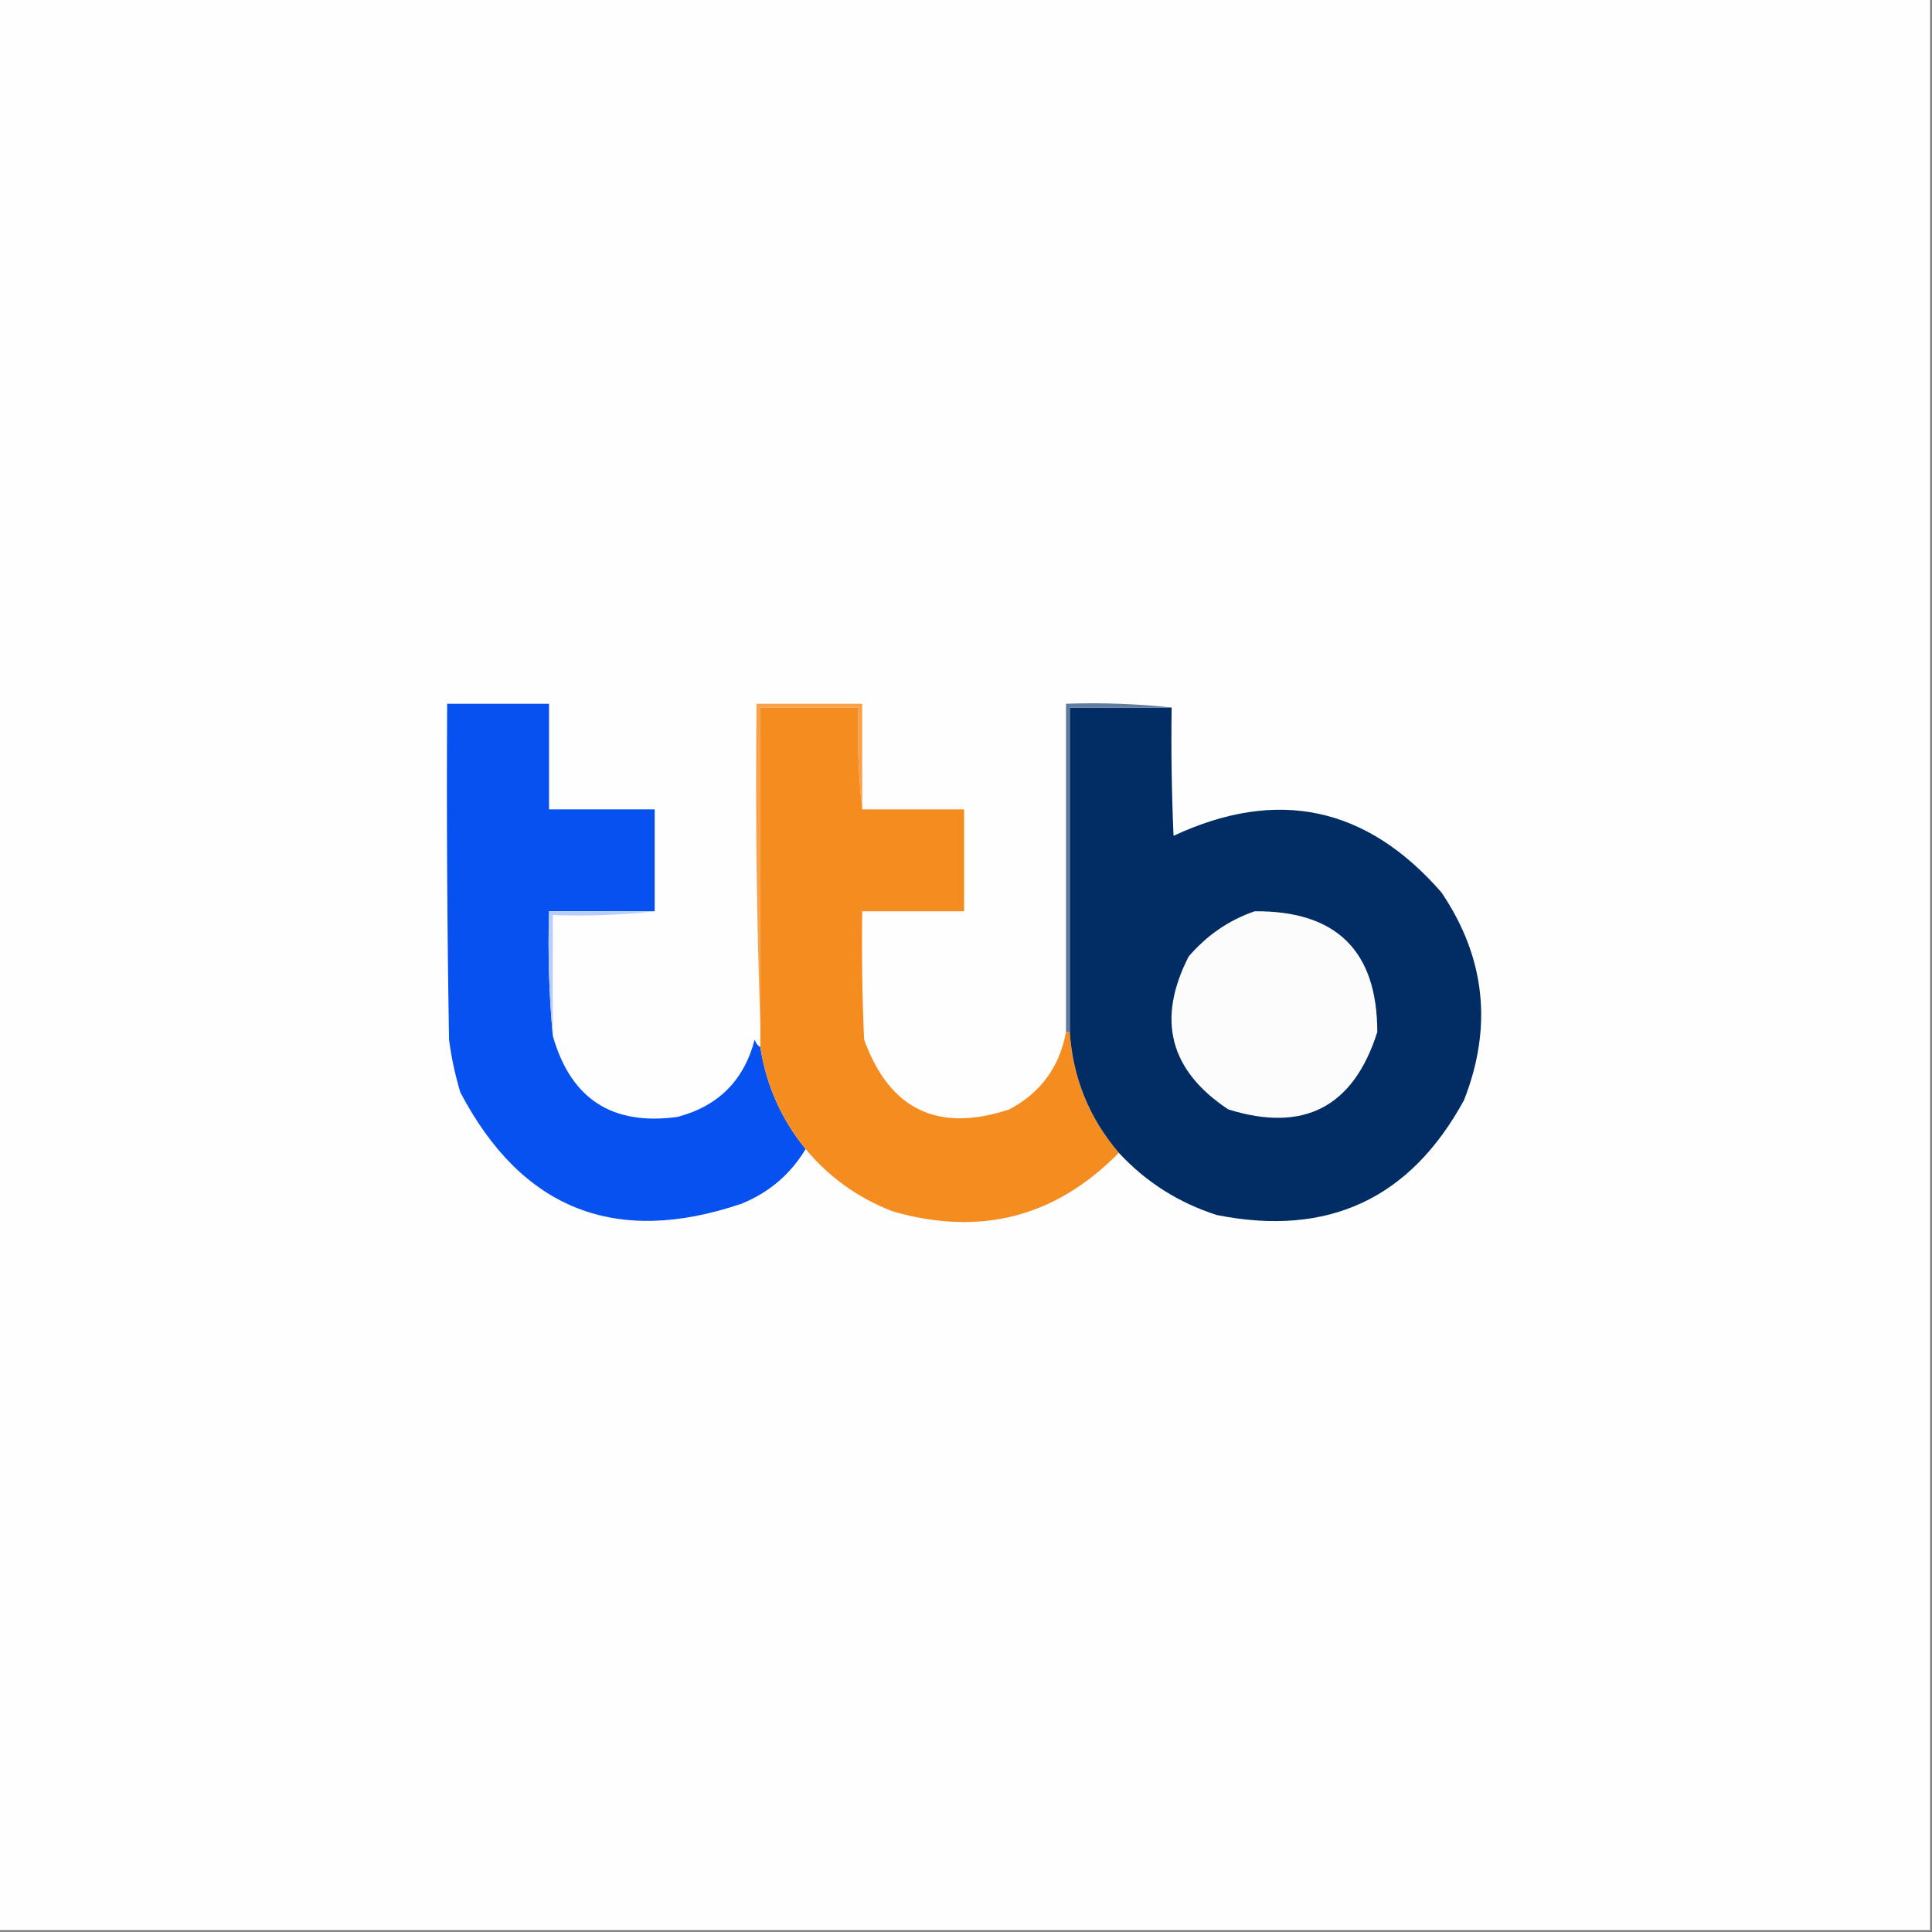 <?xml version="1.0" encoding="UTF-8"?>
<svg xmlns="http://www.w3.org/2000/svg" xmlns:xlink="http://www.w3.org/1999/xlink" width="512px" height="512px" viewBox="0 0 512 512" version="1.1">
<rect x="0" y="0" width="512" height="512" fill="#808080" stroke="none"/>
<g id="surface1">
<path style=" stroke:none;fill-rule:evenodd;fill:rgb(99.608%,99.608%,99.608%);fill-opacity:1;" d="M -0.5 -0.5 C 170.168 -0.5 340.832 -0.5 511.5 -0.5 C 511.5 170.168 511.5 340.832 511.5 511.5 C 340.832 511.5 170.168 511.5 -0.5 511.5 C -0.5 340.832 -0.5 170.168 -0.5 -0.5 Z M -0.5 -0.5 "/>
<path style=" stroke:none;fill-rule:evenodd;fill:rgb(2.745%,31.765%,94.118%);fill-opacity:1;" d="M 173.5 241.5 C 164.168 241.5 154.832 241.5 145.5 241.5 C 145.172 252.68 145.504 263.68 146.5 274.5 C 151.227 291.203 162.227 298.367 179.5 296 C 190.332 293.168 197.168 286.332 200 275.5 C 200.277 276.414 200.777 277.082 201.5 277.5 C 203.07 287.637 207.07 296.637 213.5 304.5 C 209.508 311.184 203.84 316.016 196.5 319 C 163.133 330.328 138.297 320.492 122 289.5 C 120.617 284.922 119.617 280.254 119 275.5 C 118.5 245.836 118.332 216.168 118.5 186.5 C 127.5 186.5 136.5 186.5 145.5 186.5 C 145.5 195.832 145.5 205.168 145.5 214.5 C 154.832 214.5 164.168 214.5 173.5 214.5 C 173.5 223.5 173.5 232.5 173.5 241.5 Z M 173.5 241.5 "/>
<path style=" stroke:none;fill-rule:evenodd;fill:rgb(97.255%,63.529%,29.412%);fill-opacity:1;" d="M 228.5 214.5 C 227.508 205.684 227.172 196.684 227.5 187.5 C 218.832 187.5 210.168 187.5 201.5 187.5 C 201.5 215.5 201.5 243.5 201.5 271.5 C 200.504 243.34 200.168 215.004 200.5 186.5 C 209.832 186.5 219.168 186.5 228.5 186.5 C 228.5 195.832 228.5 205.168 228.5 214.5 Z M 228.5 214.5 "/>
<path style=" stroke:none;fill-rule:evenodd;fill:rgb(96.078%,54.902%,12.549%);fill-opacity:1;" d="M 228.5 214.5 C 237.5 214.5 246.5 214.5 255.5 214.5 C 255.5 223.5 255.5 232.5 255.5 241.5 C 246.5 241.5 237.5 241.5 228.5 241.5 C 228.332 252.84 228.5 264.172 229 275.5 C 235.738 294.09 248.57 300.258 267.5 294 C 275.797 289.574 280.797 282.742 282.5 273.5 C 282.832 273.5 283.168 273.5 283.5 273.5 C 284.332 285.676 288.664 296.344 296.5 305.5 C 279.754 322.57 259.754 327.738 236.5 321 C 227.316 317.426 219.648 311.926 213.5 304.5 C 207.07 296.637 203.07 287.637 201.5 277.5 C 201.5 275.5 201.5 273.5 201.5 271.5 C 201.5 243.5 201.5 215.5 201.5 187.5 C 210.168 187.5 218.832 187.5 227.5 187.5 C 227.172 196.684 227.508 205.684 228.5 214.5 Z M 228.5 214.5 "/>
<path style=" stroke:none;fill-rule:evenodd;fill:rgb(0.392%,17.647%,39.216%);fill-opacity:1;" d="M 310.5 187.5 C 310.332 198.84 310.5 210.172 311 221.5 C 338.465 208.688 362.129 213.688 382 236.5 C 393.621 253.703 395.621 272.039 388 291.5 C 373.773 317.691 351.941 327.859 322.5 322 C 312.348 318.762 303.684 313.262 296.5 305.5 C 288.664 296.344 284.332 285.676 283.5 273.5 C 283.5 244.832 283.5 216.168 283.5 187.5 C 292.5 187.5 301.5 187.5 310.5 187.5 Z M 310.5 187.5 "/>
<path style=" stroke:none;fill-rule:evenodd;fill:rgb(37.647%,48.627%,61.569%);fill-opacity:1;" d="M 310.5 187.5 C 301.5 187.5 292.5 187.5 283.5 187.5 C 283.5 216.168 283.5 244.832 283.5 273.5 C 283.168 273.5 282.832 273.5 282.5 273.5 C 282.5 244.5 282.5 215.5 282.5 186.5 C 292.016 186.172 301.348 186.508 310.5 187.5 Z M 310.5 187.5 "/>
<path style=" stroke:none;fill-rule:evenodd;fill:rgb(72.549%,80.784%,98.039%);fill-opacity:1;" d="M 173.5 241.5 C 164.684 242.492 155.684 242.828 146.5 242.5 C 146.5 253.168 146.5 263.832 146.5 274.5 C 145.504 263.68 145.172 252.68 145.5 241.5 C 154.832 241.5 164.168 241.5 173.5 241.5 Z M 173.5 241.5 "/>
<path style=" stroke:none;fill-rule:evenodd;fill:rgb(98.824%,98.824%,99.216%);fill-opacity:1;" d="M 332.5 241.5 C 354.148 241.316 364.98 251.98 365 273.5 C 358.684 293.41 345.516 300.242 325.5 294 C 309.961 283.699 306.461 270.199 315 253.5 C 319.84 247.848 325.672 243.848 332.5 241.5 Z M 332.5 241.5 "/>
</g>
</svg>
